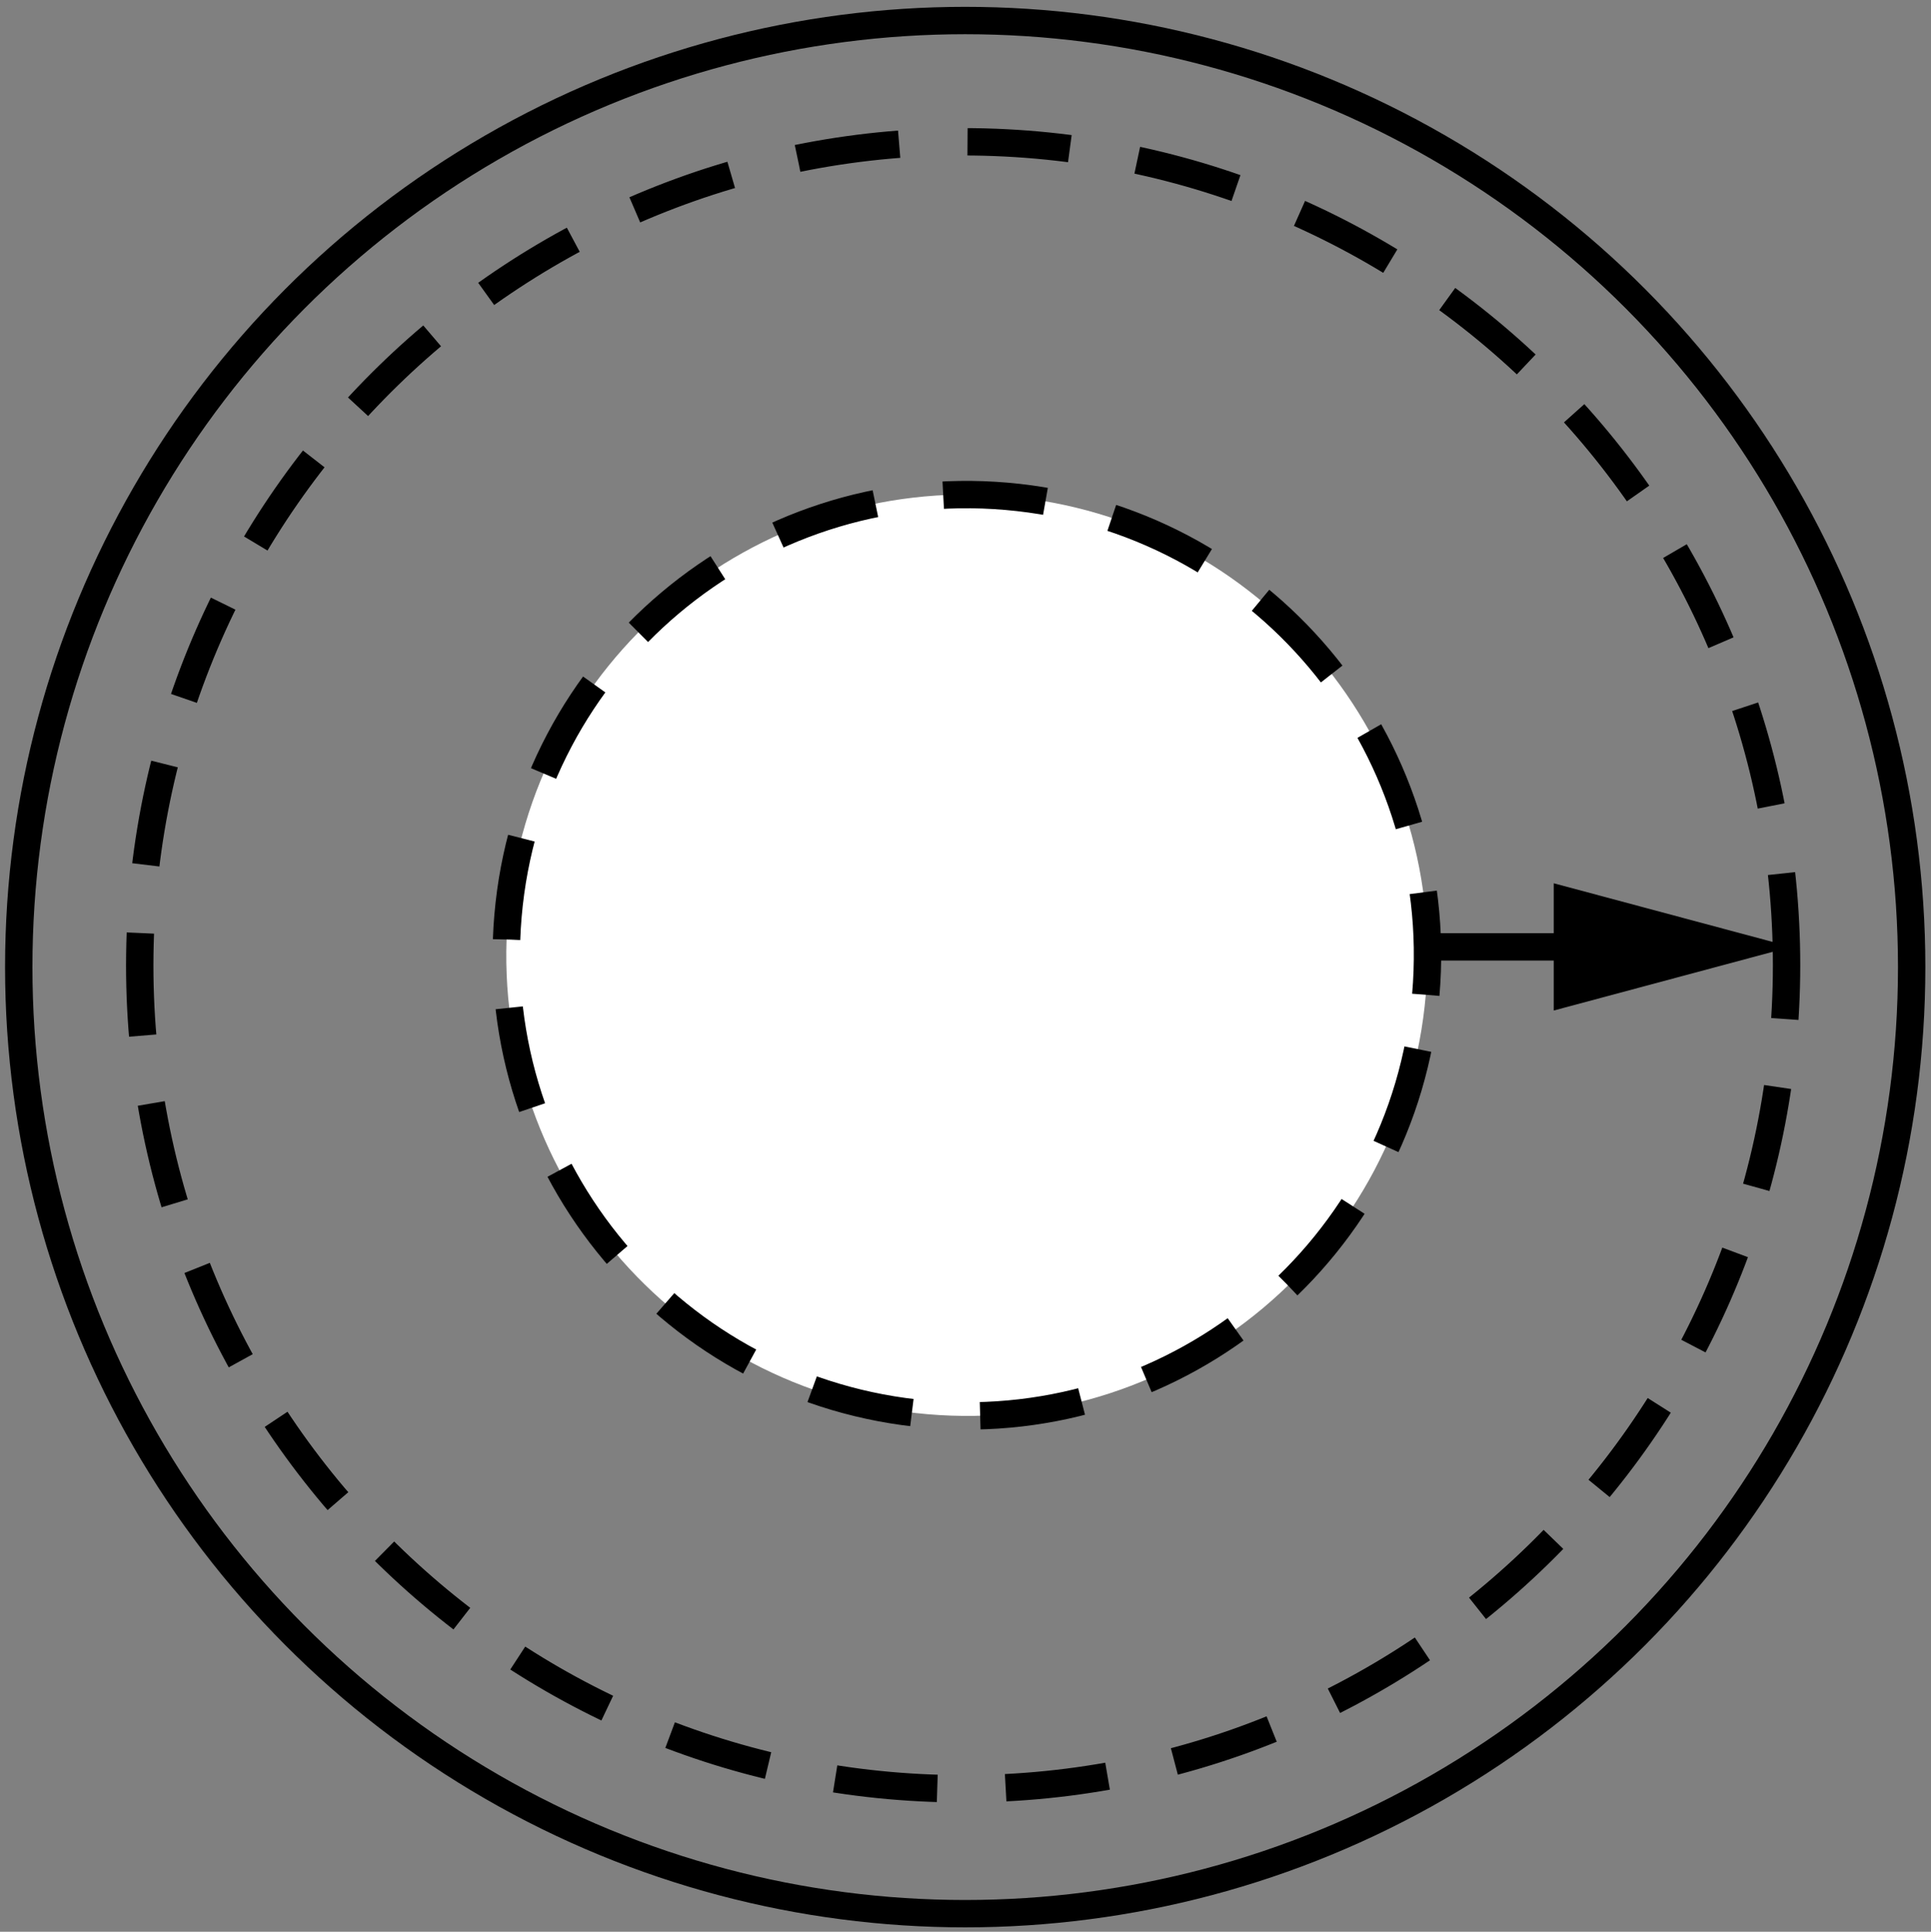 <?xml version="1.0" encoding="iso-8859-1"?>
<!-- Generator: Adobe Illustrator 28.0.0, SVG Export Plug-In . SVG Version: 6.00 Build 0)  -->
<svg version="1.1" id="web_image" xmlns="http://www.w3.org/2000/svg" xmlns:xlink="http://www.w3.org/1999/xlink" x="0px" y="0px"
	 width="56.447px" height="56.462px" viewBox="0 0 56.447 56.462" enable-background="new 0 0 56.447 56.462"
	 xml:space="preserve">
<rect x="0" y="0" width="56.447" height="56.462" fill="#808080" stroke="none"/>
<path fill="#FFFFFF" stroke="#000000" stroke-width="0.8" stroke-miterlimit="10" stroke-dasharray="3,2" d="M41.679,29.075
	c0.638-7.409-4.851-13.931-12.26-14.569s-13.931,4.851-14.569,12.26c-0.638,7.408,4.851,13.931,12.26,14.569
	S41.041,36.483,41.679,29.075z"/>
<path fill="none" stroke="#000000" stroke-width="0.8" stroke-miterlimit="10" stroke-dasharray="3,2" d="M52.223,28.528
	C52.396,15.236,41.761,4.32,28.469,4.146C15.177,3.972,4.26,14.607,4.087,27.9
	C3.913,41.192,14.548,52.108,27.84,52.282S52.049,41.821,52.223,28.528z"/>
<circle fill="none" stroke="#000000" stroke-width="0.8" stroke-miterlimit="10" cx="28.215" cy="28.267" r="27.667"/>
<g>
	
		<line fill="none" stroke="#000000" stroke-width="0.8" stroke-miterlimit="10" x1="41.486" y1="27.676" x2="46.688" y2="27.676"/>
	<g>
		<polygon points="45.419,29.536 52.358,27.676 45.419,25.817 		"/>
	</g>
</g>
</svg>
